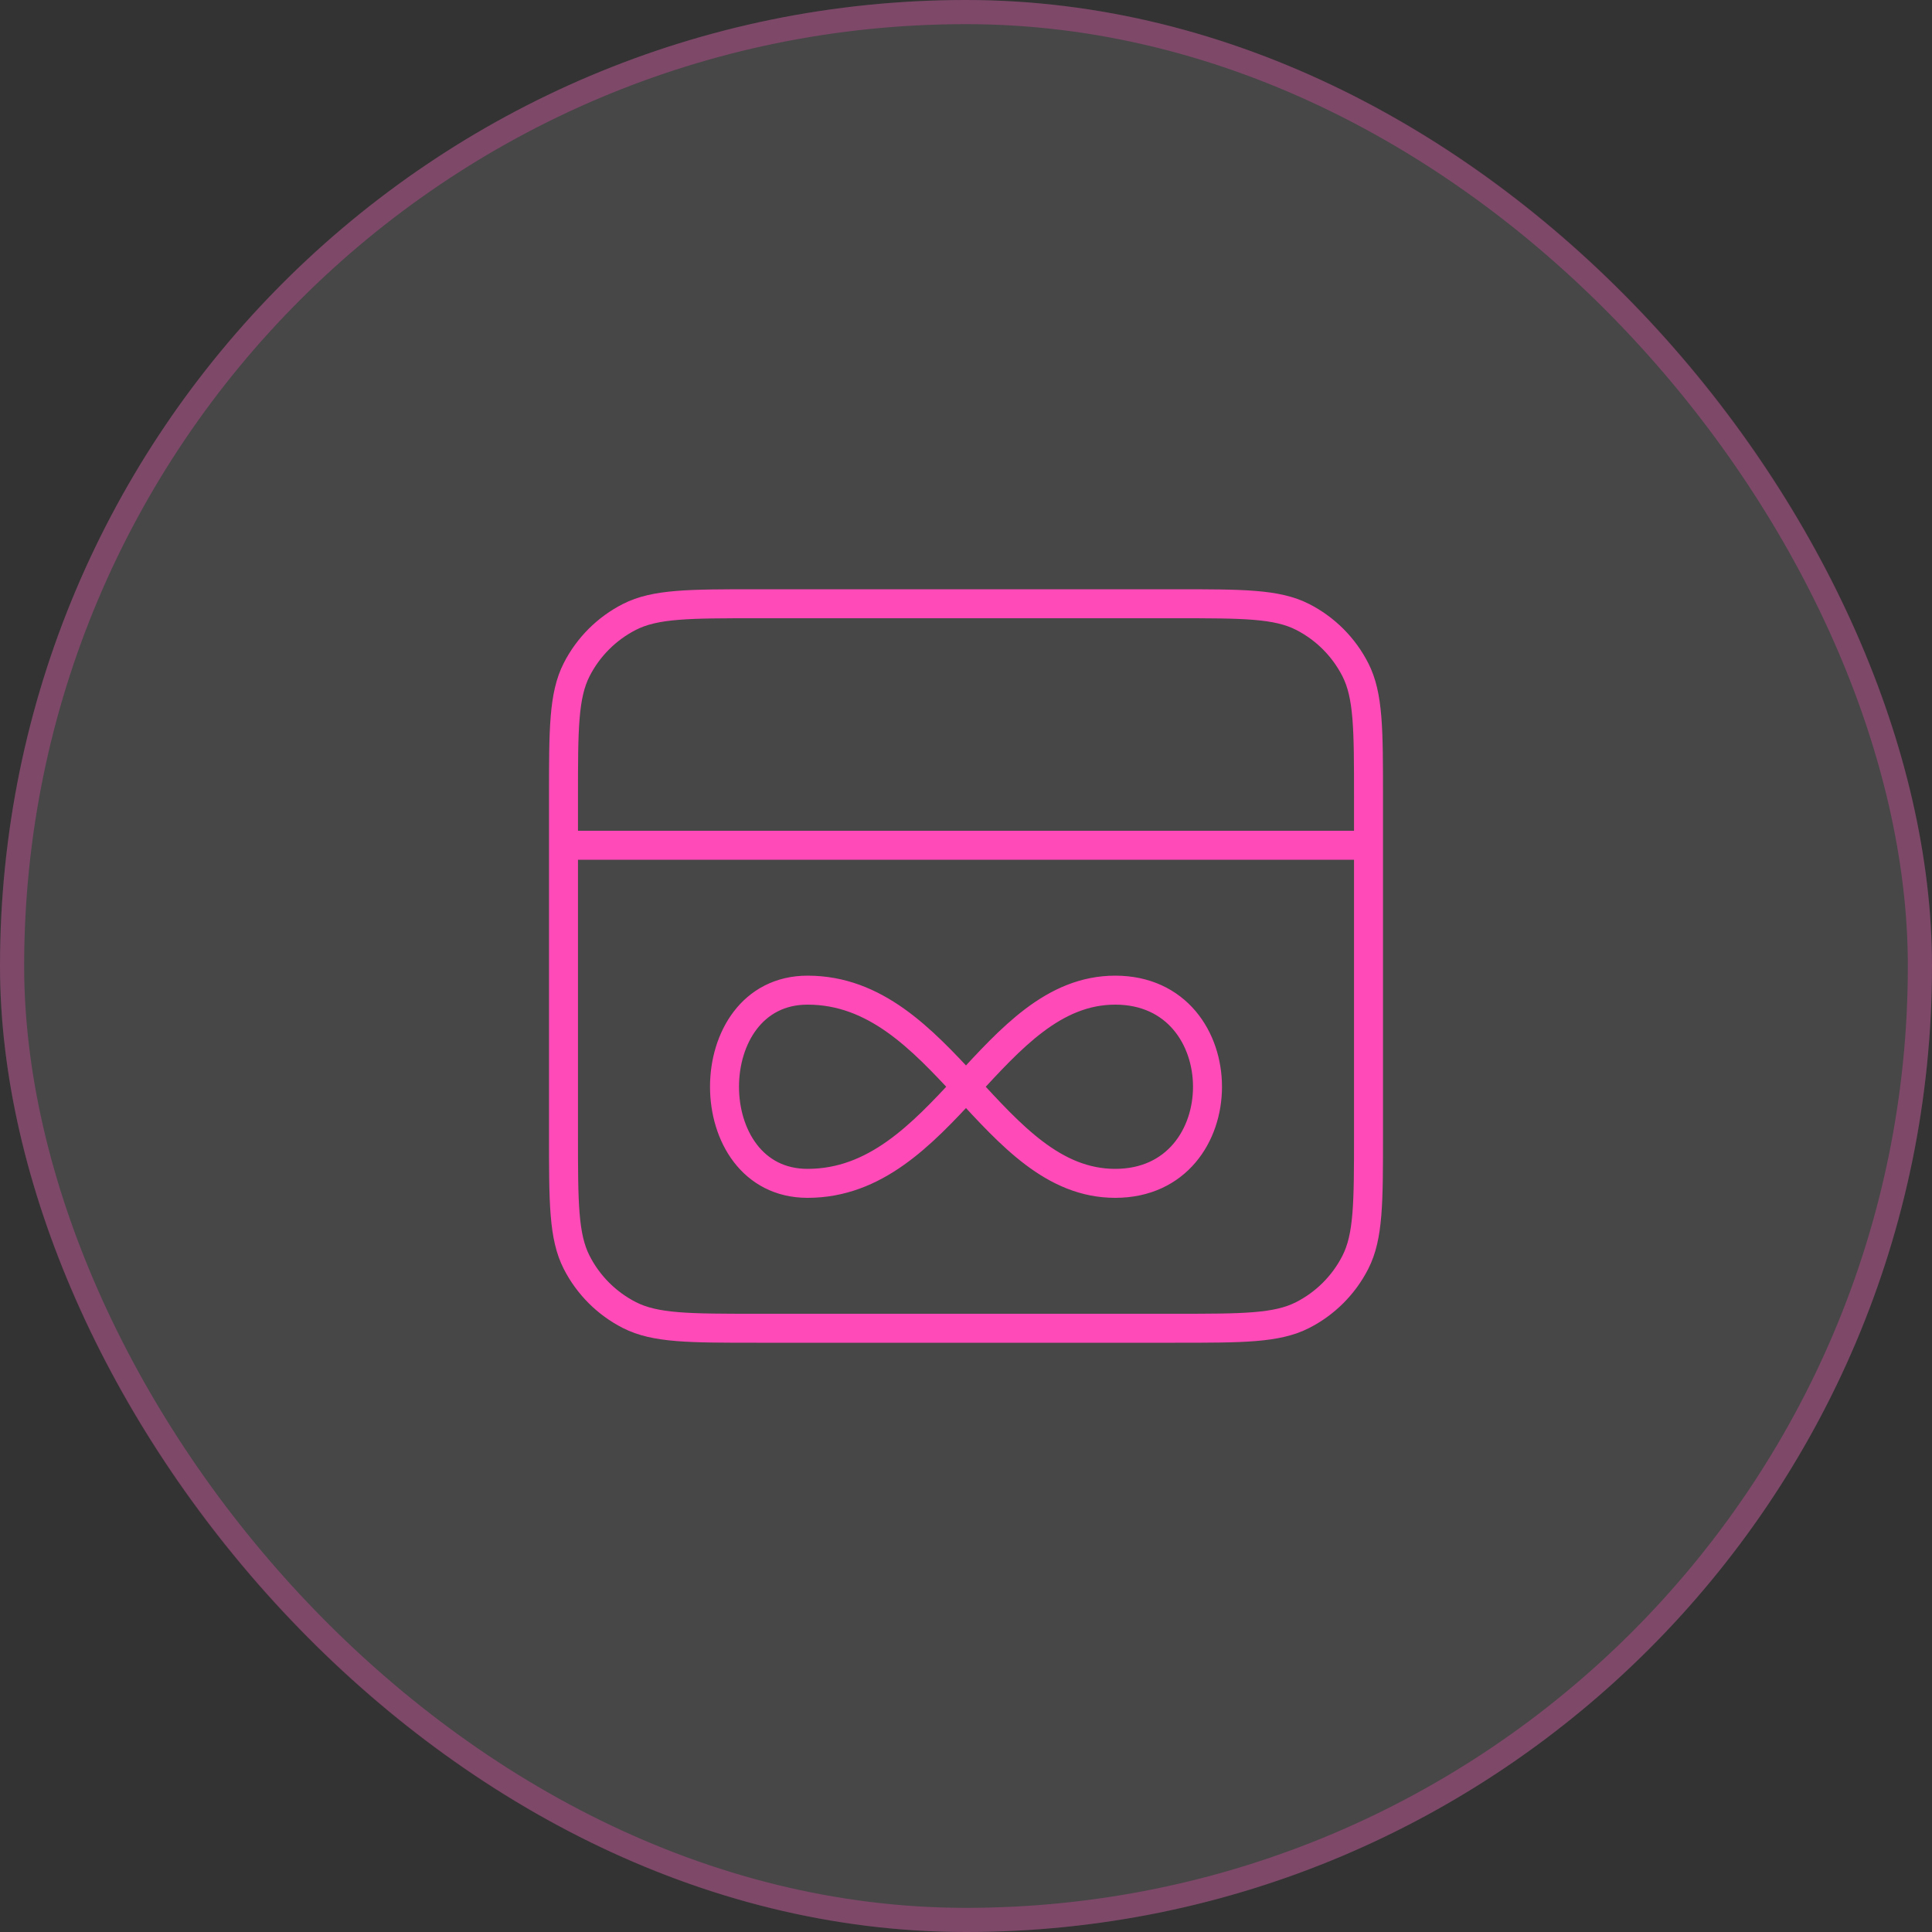 <svg width="80" height="80" viewBox="0 0 80 80" fill="none" xmlns="http://www.w3.org/2000/svg">
    <rect x="0" y="0" width="80" height="80" fill="#333333" stroke="none"/>
    <rect width="80" height="80" rx="40" fill="white" fill-opacity="0.1" />
    <rect x="0.5" y="0.5" width="79" height="79" rx="39.5" stroke="#FF4AB7" stroke-opacity="0.3" />
    <path
        d="M56.667 35H23.333M23.333 33L23.333 47C23.333 49.8 23.333 51.2 23.878 52.27C24.358 53.211 25.123 53.976 26.063 54.455C27.133 55 28.533 55 31.333 55H48.667C51.467 55 52.867 55 53.937 54.455C54.877 53.976 55.642 53.211 56.122 52.27C56.667 51.2 56.667 49.8 56.667 47V33C56.667 30.2 56.667 28.8 56.122 27.73C55.642 26.789 54.877 26.024 53.937 25.545C52.867 25 51.467 25 48.667 25L31.333 25C28.533 25 27.133 25 26.063 25.545C25.123 26.024 24.358 26.789 23.878 27.73C23.333 28.8 23.333 30.2 23.333 33Z"
        stroke="#FF4AB7" stroke-width="1.2" stroke-linecap="round" stroke-linejoin="round" />
    <path
        d="M46.178 41C51.274 41 51.274 49 46.178 49C41.083 49 39.045 41 33.439 41C28.854 41 28.854 49 33.439 49C39.045 49 41.083 41 46.179 41H46.178Z"
        stroke="#FF4AB7" stroke-width="1.2" stroke-linecap="round" stroke-linejoin="round" />
</svg>